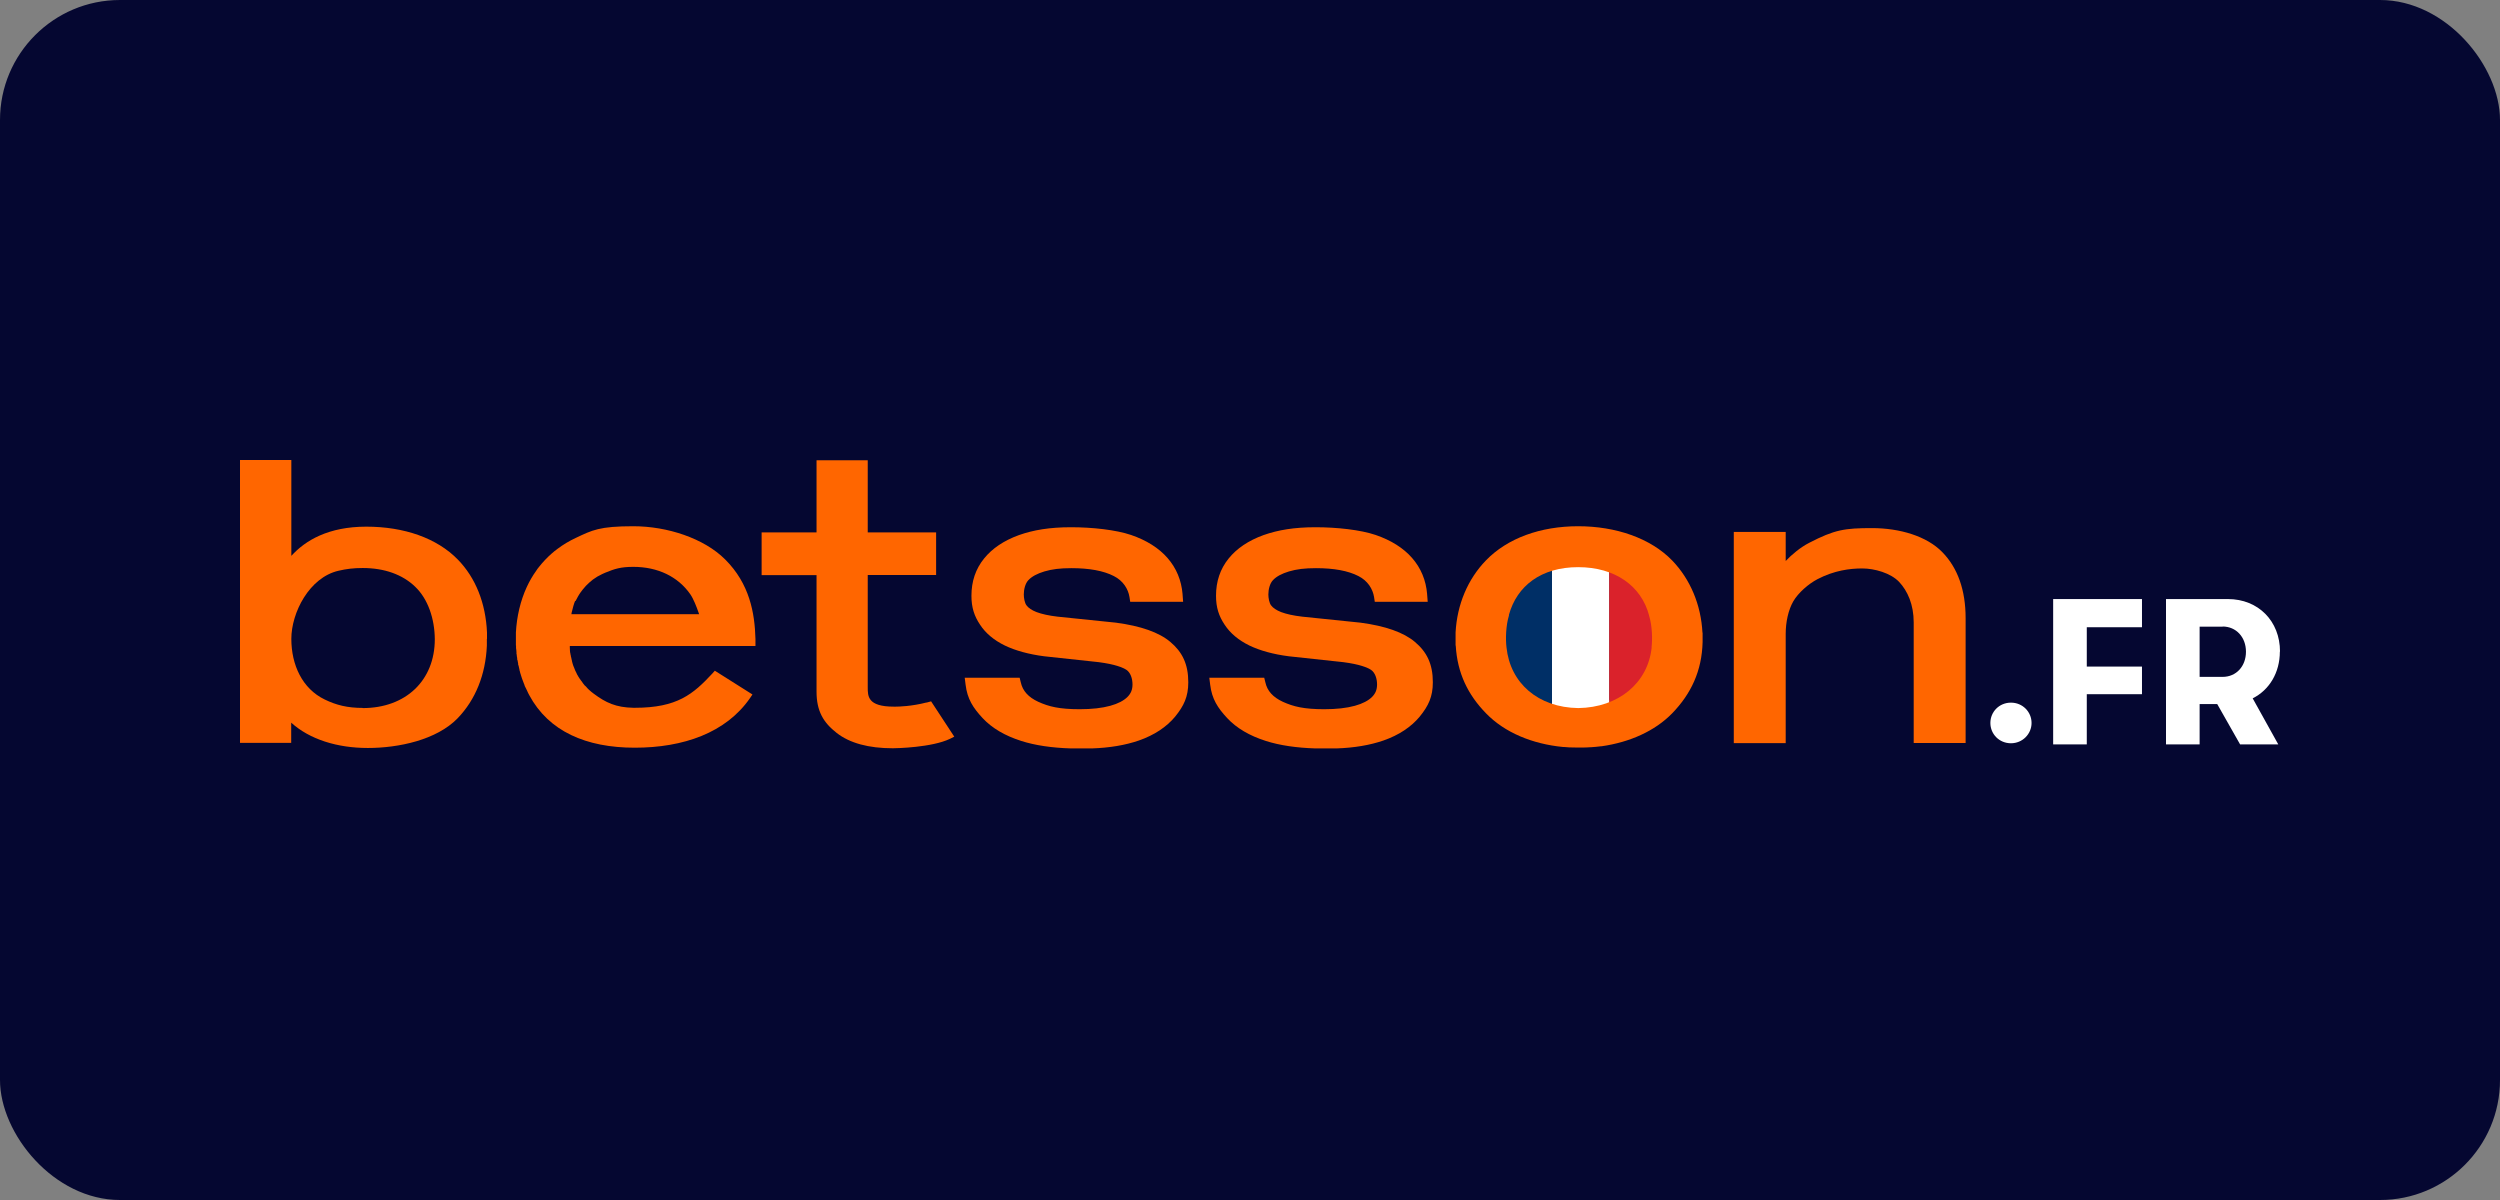 <svg width="125" height="60" viewBox="0 0 125 60" fill="none" xmlns="http://www.w3.org/2000/svg">
<rect x="0" y="0" width="125" height="60" fill="#808080" stroke="none"/>
<rect width="125" height="60" rx="6" fill="#050731"/>
<path d="M78.779 35.976C81.141 35.976 83.056 33.977 83.056 31.512C83.056 29.047 81.141 27.049 78.779 27.049C76.418 27.049 74.503 29.047 74.503 31.512C74.503 33.977 76.418 35.976 78.779 35.976Z" stroke="#979797" stroke-width="1.1"/>
<path d="M74.877 27.68L79.38 27.185V35.833H74.877V27.68Z" fill="#002F66"/>
<path d="M80.467 27.185H77.6V35.833H80.467V27.185Z" fill="white"/>
<path d="M80.46 27.185L83.056 27.727L83.272 35.578L80.46 35.833V27.185Z" fill="#DA222B"/>
<path d="M100.548 37.163C101.128 37.163 101.578 36.698 101.578 36.148C101.578 35.597 101.135 35.132 100.548 35.132C99.962 35.132 99.519 35.59 99.519 36.148C99.519 36.705 99.962 37.163 100.548 37.163Z" fill="white"/>
<path d="M104.339 37.22V34.71H107.099V33.329H104.339V31.362H107.099V29.953H102.658V37.22H104.339Z" fill="white"/>
<path d="M114 32.578C114 31.054 112.913 29.953 111.397 29.953H108.3V37.22H109.981V35.203H110.861L112.005 37.22H113.914L112.634 34.917C113.464 34.502 113.993 33.637 113.993 32.578H114ZM111.132 31.326C111.805 31.326 112.298 31.855 112.298 32.585C112.298 33.315 111.812 33.844 111.132 33.844H109.981V31.333H111.132V31.326Z" fill="white"/>
<path d="M59.128 29.702C59.07 29.016 58.82 28.408 58.377 27.9C57.94 27.399 57.325 27.013 56.553 26.748C55.795 26.491 54.615 26.362 53.55 26.362C52.484 26.362 51.676 26.498 50.946 26.755C50.196 27.027 49.609 27.421 49.202 27.928C48.779 28.451 48.572 29.073 48.572 29.788C48.572 30.382 48.715 30.804 49.001 31.233C49.28 31.662 49.702 32.013 50.246 32.278C50.768 32.528 51.433 32.714 52.212 32.814L54.93 33.107C55.766 33.215 56.145 33.379 56.324 33.494C56.532 33.637 56.625 33.937 56.625 34.223C56.625 34.481 56.546 34.674 56.374 34.846C56.188 35.032 55.902 35.182 55.516 35.289C55.101 35.404 54.586 35.461 53.986 35.461C52.97 35.461 52.448 35.332 51.912 35.089C51.418 34.86 51.132 34.545 51.039 34.116L50.982 33.887H48.236L48.279 34.23C48.365 34.953 48.658 35.396 49.13 35.904C49.595 36.405 50.253 36.791 51.068 37.049C51.762 37.27 52.598 37.392 53.542 37.421H54.594C55.487 37.392 56.274 37.256 56.939 37.027C57.719 36.755 58.327 36.348 58.756 35.833C59.192 35.296 59.414 34.838 59.414 34.116C59.414 33.2 59.113 32.599 58.52 32.099C57.955 31.619 57.039 31.298 55.795 31.133L52.884 30.833C52.448 30.783 52.091 30.704 51.826 30.604C51.59 30.511 51.418 30.396 51.325 30.267C51.232 30.146 51.19 29.896 51.19 29.724C51.19 29.474 51.261 29.173 51.418 29.009C51.59 28.823 51.862 28.68 52.219 28.572C52.605 28.458 52.999 28.408 53.571 28.408C54.465 28.408 55.173 28.537 55.688 28.801C56.16 29.037 56.41 29.452 56.474 29.853L56.51 30.089H59.156L59.128 29.717V29.702Z" fill="#FF6600"/>
<path d="M71.356 29.702C71.299 29.016 71.049 28.408 70.606 27.9C70.169 27.399 69.554 27.013 68.782 26.748C68.024 26.491 66.844 26.362 65.778 26.362C64.713 26.362 63.905 26.498 63.175 26.755C62.424 27.027 61.838 27.421 61.43 27.928C61.008 28.451 60.801 29.073 60.801 29.788C60.801 30.382 60.944 30.804 61.23 31.233C61.509 31.662 61.931 32.013 62.474 32.278C62.996 32.528 63.661 32.714 64.441 32.814L67.159 33.107C67.995 33.215 68.374 33.379 68.553 33.494C68.76 33.637 68.853 33.937 68.853 34.223C68.853 34.481 68.775 34.674 68.603 34.846C68.417 35.032 68.131 35.182 67.745 35.289C67.33 35.404 66.815 35.461 66.215 35.461C65.199 35.461 64.677 35.332 64.141 35.089C63.647 34.86 63.361 34.545 63.268 34.116L63.211 33.887H60.465L60.508 34.23C60.594 34.953 60.887 35.396 61.359 35.904C61.824 36.405 62.481 36.791 63.297 37.049C63.99 37.27 64.827 37.392 65.771 37.421H66.822C67.716 37.392 68.503 37.256 69.168 37.027C69.948 36.755 70.555 36.348 70.984 35.833C71.421 35.296 71.642 34.838 71.642 34.116C71.642 33.2 71.342 32.599 70.749 32.099C70.184 31.619 69.268 31.298 68.024 31.133L65.113 30.833C64.677 30.783 64.319 30.704 64.055 30.604C63.819 30.511 63.647 30.396 63.554 30.267C63.461 30.146 63.418 29.896 63.418 29.724C63.418 29.474 63.49 29.173 63.647 29.009C63.819 28.823 64.091 28.68 64.448 28.572C64.834 28.458 65.228 28.408 65.8 28.408C66.694 28.408 67.402 28.537 67.917 28.801C68.389 29.037 68.639 29.452 68.703 29.853L68.739 30.089H71.385L71.356 29.717V29.702Z" fill="#FF6600"/>
<path d="M24.35 31.941V31.627C24.286 30.16 23.785 28.894 22.892 27.979C21.847 26.906 20.21 26.333 18.315 26.333C16.419 26.333 15.268 27.02 14.567 27.793V23H12V37.142H14.56V36.133C15.483 36.97 16.863 37.399 18.393 37.399C19.924 37.399 21.833 36.999 22.884 35.911C23.778 34.981 24.279 33.737 24.343 32.285V31.963V31.949L24.35 31.941ZM18.136 35.396C17.385 35.396 16.82 35.26 16.234 34.974C15.111 34.431 14.567 33.243 14.567 31.941C14.567 30.64 15.461 28.873 16.927 28.537C17.328 28.444 17.678 28.401 18.136 28.401C19.216 28.401 20.124 28.723 20.76 29.338C21.397 29.946 21.733 30.933 21.74 31.963C21.74 34.023 20.288 35.404 18.136 35.404V35.396Z" fill="#FF6600"/>
<path d="M85.13 31.948V31.634H85.123C85.051 30.239 84.515 28.966 83.614 28.029C82.527 26.906 80.789 26.312 78.908 26.312C77.027 26.312 75.375 26.906 74.296 28.021C73.387 28.959 72.851 30.232 72.779 31.627V31.948V31.963V32.278H72.787C72.865 33.651 73.394 34.738 74.303 35.668C75.232 36.627 76.613 37.199 78.15 37.349H78.2C78.293 37.356 78.386 37.364 78.479 37.371H78.551C78.672 37.371 78.787 37.378 78.908 37.378H78.951C79.058 37.378 79.251 37.378 79.352 37.371C79.394 37.371 79.437 37.371 79.473 37.364C79.552 37.364 79.623 37.356 79.702 37.349C79.731 37.349 79.766 37.342 79.795 37.342C79.881 37.335 79.967 37.321 80.052 37.313H80.081C81.483 37.113 82.741 36.555 83.607 35.668C84.551 34.695 85.094 33.551 85.13 32.106V31.97V31.948ZM82.584 32.363V32.371C82.398 34.152 80.925 35.375 78.915 35.404C76.899 35.375 75.511 34.152 75.325 32.371C75.275 31.963 75.29 31.291 75.447 30.775V30.74C75.847 29.295 77.056 28.358 78.908 28.358C80.76 28.358 82.069 29.302 82.455 30.775V30.783C82.613 31.298 82.627 31.97 82.577 32.371L82.584 32.363Z" fill="#FF6600"/>
<path d="M97.116 27.607C96.336 26.805 94.984 26.405 93.604 26.405C92.224 26.405 91.731 26.484 90.458 27.142C90.036 27.356 89.585 27.728 89.285 28.05V26.598H86.689V37.156H89.285V31.698C89.285 31.105 89.414 30.504 89.664 30.067C89.914 29.638 90.422 29.195 90.873 28.959C91.709 28.522 92.496 28.422 93.111 28.422C93.726 28.422 94.534 28.651 94.956 29.095C95.378 29.545 95.685 30.225 95.685 31.119V37.149H98.281V30.911C98.281 29.509 97.888 28.393 97.108 27.599L97.116 27.607Z" fill="#FF6600"/>
<path d="M46.327 35.124C45.576 35.318 44.939 35.332 44.782 35.332H44.689C43.38 35.332 43.387 34.81 43.387 34.359V28.751H46.806V26.619H43.387V23.014H40.827V26.619H38.081V28.758H40.827V34.581C40.827 35.547 41.163 36.126 41.836 36.648C42.486 37.156 43.43 37.413 44.639 37.413H44.646C44.803 37.413 46.591 37.378 47.499 36.941L47.714 36.834L46.555 35.067L46.319 35.132L46.327 35.124Z" fill="#FF6600"/>
<path d="M28.448 32.299H37.773V31.948C37.738 30.647 37.48 29.187 36.257 27.971C35.199 26.913 33.361 26.312 31.666 26.312C29.971 26.312 29.614 26.505 28.784 26.898C28.462 27.049 28.162 27.227 27.876 27.442C27.769 27.521 27.669 27.599 27.583 27.678C27.354 27.878 27.139 28.107 26.946 28.351C26.896 28.408 26.853 28.472 26.811 28.537C26.625 28.794 26.467 29.073 26.338 29.352C26.024 30.032 25.838 30.818 25.795 31.627V31.948V31.963V32.278H25.802V32.399C25.809 32.435 25.809 32.471 25.816 32.507C25.816 32.542 25.824 32.578 25.824 32.614V32.693C25.838 32.721 25.838 32.75 25.838 32.771C25.838 32.814 25.852 32.857 25.859 32.9V32.971C25.874 32.993 25.874 33.014 25.881 33.036C25.888 33.086 25.902 33.143 25.909 33.193V33.243C25.924 33.258 25.924 33.279 25.931 33.293C25.945 33.358 25.959 33.429 25.974 33.486V33.508C25.981 33.522 25.988 33.536 25.988 33.551C26.002 33.622 26.024 33.687 26.045 33.751V33.765C26.052 33.773 26.06 33.787 26.06 33.801C26.081 33.88 26.11 33.951 26.131 34.009L26.145 34.044C26.174 34.116 26.195 34.188 26.231 34.266V34.288C26.274 34.359 26.303 34.438 26.346 34.517C26.381 34.602 26.417 34.674 26.46 34.753C27.433 36.569 29.306 37.385 31.738 37.385C34.169 37.385 36.3 36.641 37.502 34.903L37.623 34.724L35.742 33.536L35.621 33.672C34.656 34.71 33.862 35.389 31.745 35.389H31.673C30.801 35.375 30.286 35.132 29.692 34.688C29.65 34.652 29.614 34.624 29.571 34.595C29.528 34.559 29.492 34.531 29.456 34.495C29.421 34.459 29.385 34.431 29.356 34.395C29.321 34.352 29.292 34.316 29.256 34.288H29.249C29.213 34.237 29.185 34.209 29.156 34.173C29.128 34.13 29.099 34.094 29.078 34.059L29.063 34.044C29.035 34.009 29.013 33.98 28.992 33.944L28.977 33.923C28.956 33.887 28.934 33.858 28.913 33.823L28.899 33.794C28.877 33.758 28.856 33.73 28.841 33.694L28.827 33.658C28.813 33.622 28.791 33.594 28.777 33.558L28.756 33.515C28.741 33.479 28.727 33.451 28.72 33.422L28.698 33.365C28.684 33.336 28.677 33.308 28.663 33.286C28.663 33.279 28.663 33.265 28.655 33.258L28.641 33.215C28.634 33.186 28.627 33.165 28.62 33.143C28.62 33.136 28.62 33.122 28.613 33.114L28.598 33.057C28.598 33.029 28.591 33.014 28.584 32.993C28.584 32.979 28.577 32.964 28.577 32.95L28.563 32.893C28.563 32.871 28.555 32.857 28.548 32.836C28.548 32.821 28.541 32.807 28.541 32.785L28.527 32.728C28.527 32.714 28.52 32.693 28.52 32.678C28.52 32.657 28.512 32.635 28.505 32.614C28.505 32.614 28.491 32.499 28.491 32.378V32.292L28.448 32.299ZM28.777 30.053C28.856 29.896 28.942 29.738 29.042 29.602C29.07 29.567 29.099 29.524 29.128 29.488C29.178 29.424 29.235 29.359 29.292 29.295C29.349 29.238 29.414 29.173 29.471 29.123C29.514 29.087 29.549 29.059 29.592 29.023C29.607 29.009 29.628 28.994 29.642 28.98C29.785 28.873 29.943 28.78 30.114 28.701C30.165 28.68 30.207 28.658 30.257 28.637C30.729 28.444 31.03 28.343 31.666 28.343C32.889 28.343 33.898 28.83 34.513 29.71C34.677 29.946 34.827 30.339 34.927 30.625C34.934 30.654 34.949 30.682 34.956 30.711H28.57C28.57 30.682 28.577 30.654 28.584 30.625C28.627 30.439 28.698 30.175 28.756 30.046L28.777 30.053Z" fill="#FF6600"/>
</svg>
